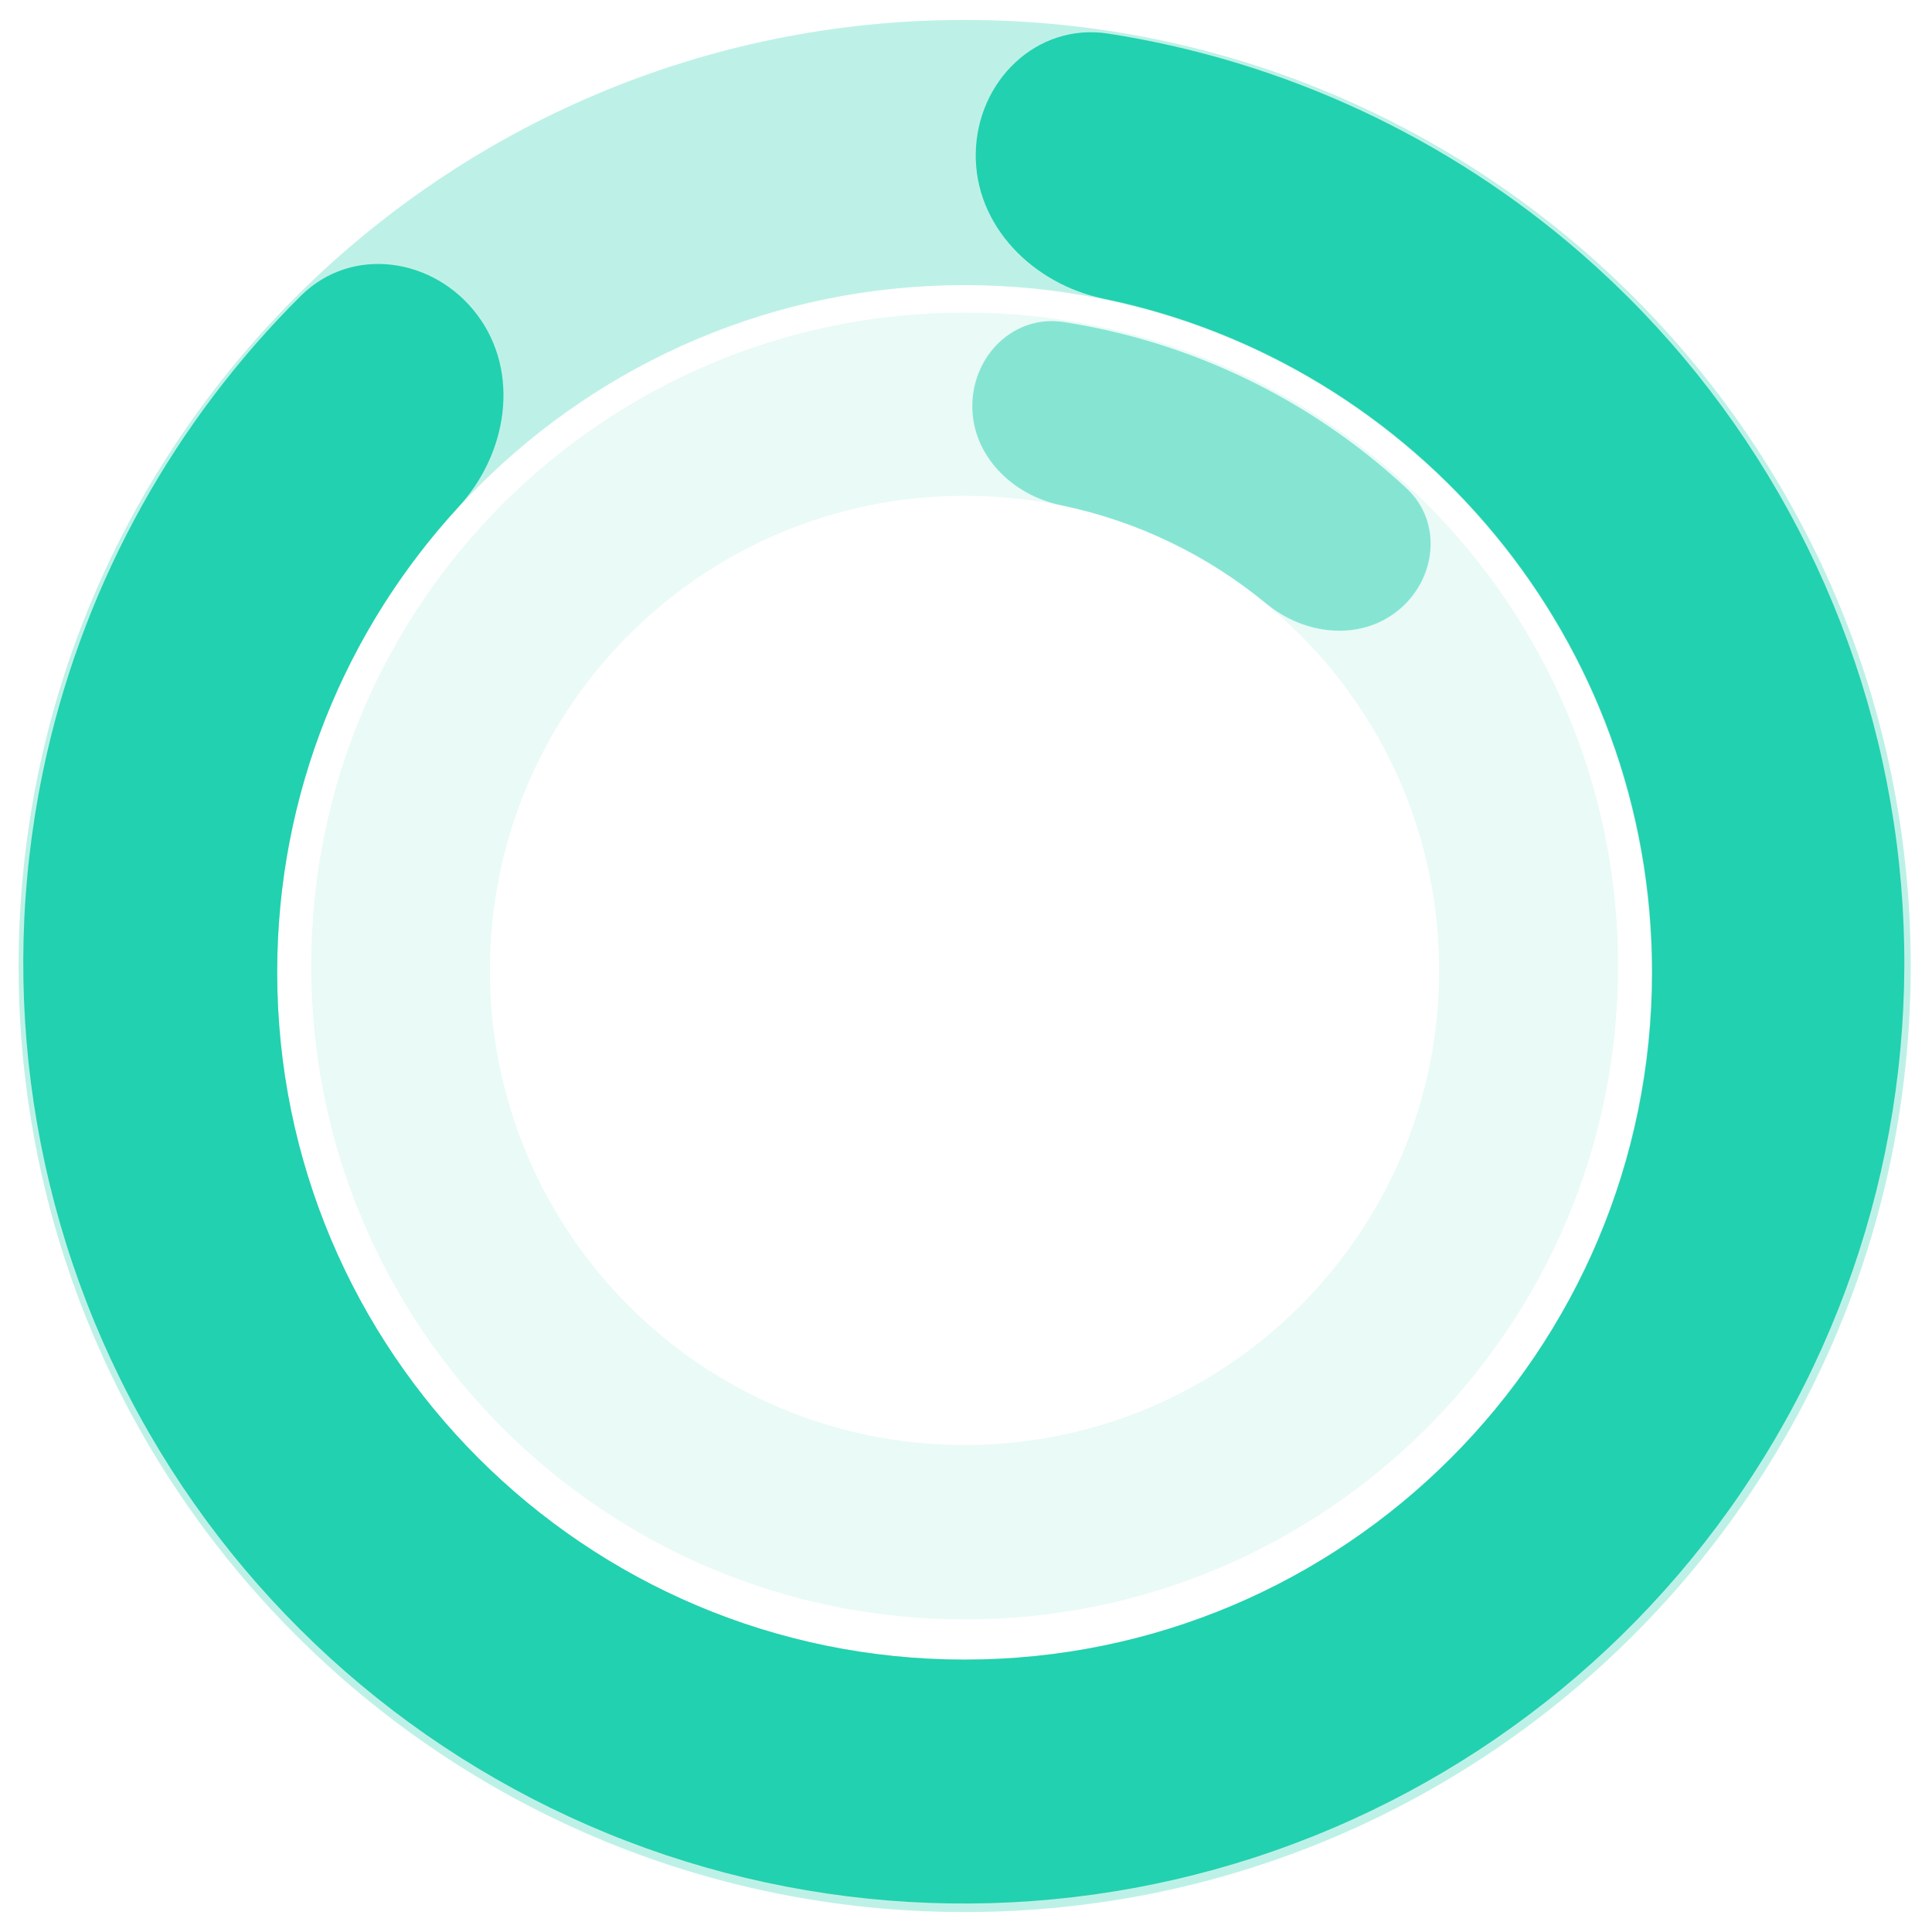 <?xml version="1.0" encoding="UTF-8"?>
<svg xmlns="http://www.w3.org/2000/svg" width="85" height="85" viewBox="0 0 85 85" fill="none">
  <path fill-rule="evenodd" clip-rule="evenodd" d="M42.441 84.123C65.429 84.123 84.064 65.487 84.064 42.5C84.064 19.512 65.429 0.877 42.441 0.877C19.453 0.877 0.818 19.512 0.818 42.5C0.818 65.487 19.453 84.123 42.441 84.123ZM42.431 73.016C59.13 73.016 72.668 59.479 72.668 42.78C72.668 26.081 59.13 12.544 42.431 12.544C25.733 12.544 12.195 26.081 12.195 42.78C12.195 59.479 25.733 73.016 42.431 73.016Z" fill="#22D1AF" fill-opacity="0.3"></path>
  <path fill-rule="evenodd" clip-rule="evenodd" d="M69.621 11.199C63.695 6.025 56.449 2.673 48.752 1.478C45.607 0.99 42.976 3.573 42.929 6.755C42.882 9.941 45.455 12.504 48.576 13.146C62.339 15.982 72.687 28.167 72.687 42.77C72.687 59.474 59.146 73.016 42.441 73.016C25.737 73.016 12.195 59.474 12.195 42.77C12.195 34.873 15.222 27.684 20.177 22.297C22.326 19.962 22.9 16.388 20.995 13.851C19.098 11.324 15.478 10.788 13.237 13.015C7.702 18.515 3.805 25.5 2.056 33.185C-0.119 42.739 1.168 52.755 5.686 61.45C10.205 70.144 17.662 76.953 26.73 80.664C35.799 84.376 45.89 84.749 55.208 81.717C64.525 78.685 72.464 72.445 77.612 64.107C82.76 55.77 84.782 45.876 83.319 36.188C81.855 26.499 77.001 17.644 69.621 11.199Z" fill="#22D1AF"></path>
  <path fill-rule="evenodd" clip-rule="evenodd" d="M42.441 71.247C58.318 71.247 71.188 58.376 71.188 42.5C71.188 26.623 58.318 13.753 42.441 13.753C26.565 13.753 13.694 26.623 13.694 42.5C13.694 58.376 26.565 71.247 42.441 71.247ZM42.434 63.576C53.968 63.576 63.317 54.227 63.317 42.693C63.317 31.16 53.968 21.811 42.434 21.811C30.901 21.811 21.552 31.16 21.552 42.693C21.552 54.227 30.901 63.576 42.434 63.576Z" fill="#22D1AF" fill-opacity="0.1"></path>
  <path fill-rule="evenodd" clip-rule="evenodd" d="M54.873 16.688C52.315 15.449 49.593 14.602 46.8 14.168C44.628 13.831 42.811 15.615 42.778 17.812C42.746 20.013 44.522 21.783 46.678 22.227C50.068 22.925 53.157 24.445 55.73 26.569C57.397 27.944 59.839 28.217 61.515 26.853C63.205 25.477 63.475 22.967 61.88 21.483C59.801 19.55 57.441 17.931 54.873 16.688Z" fill="#22D1AF" fill-opacity="0.5"></path>
</svg>

